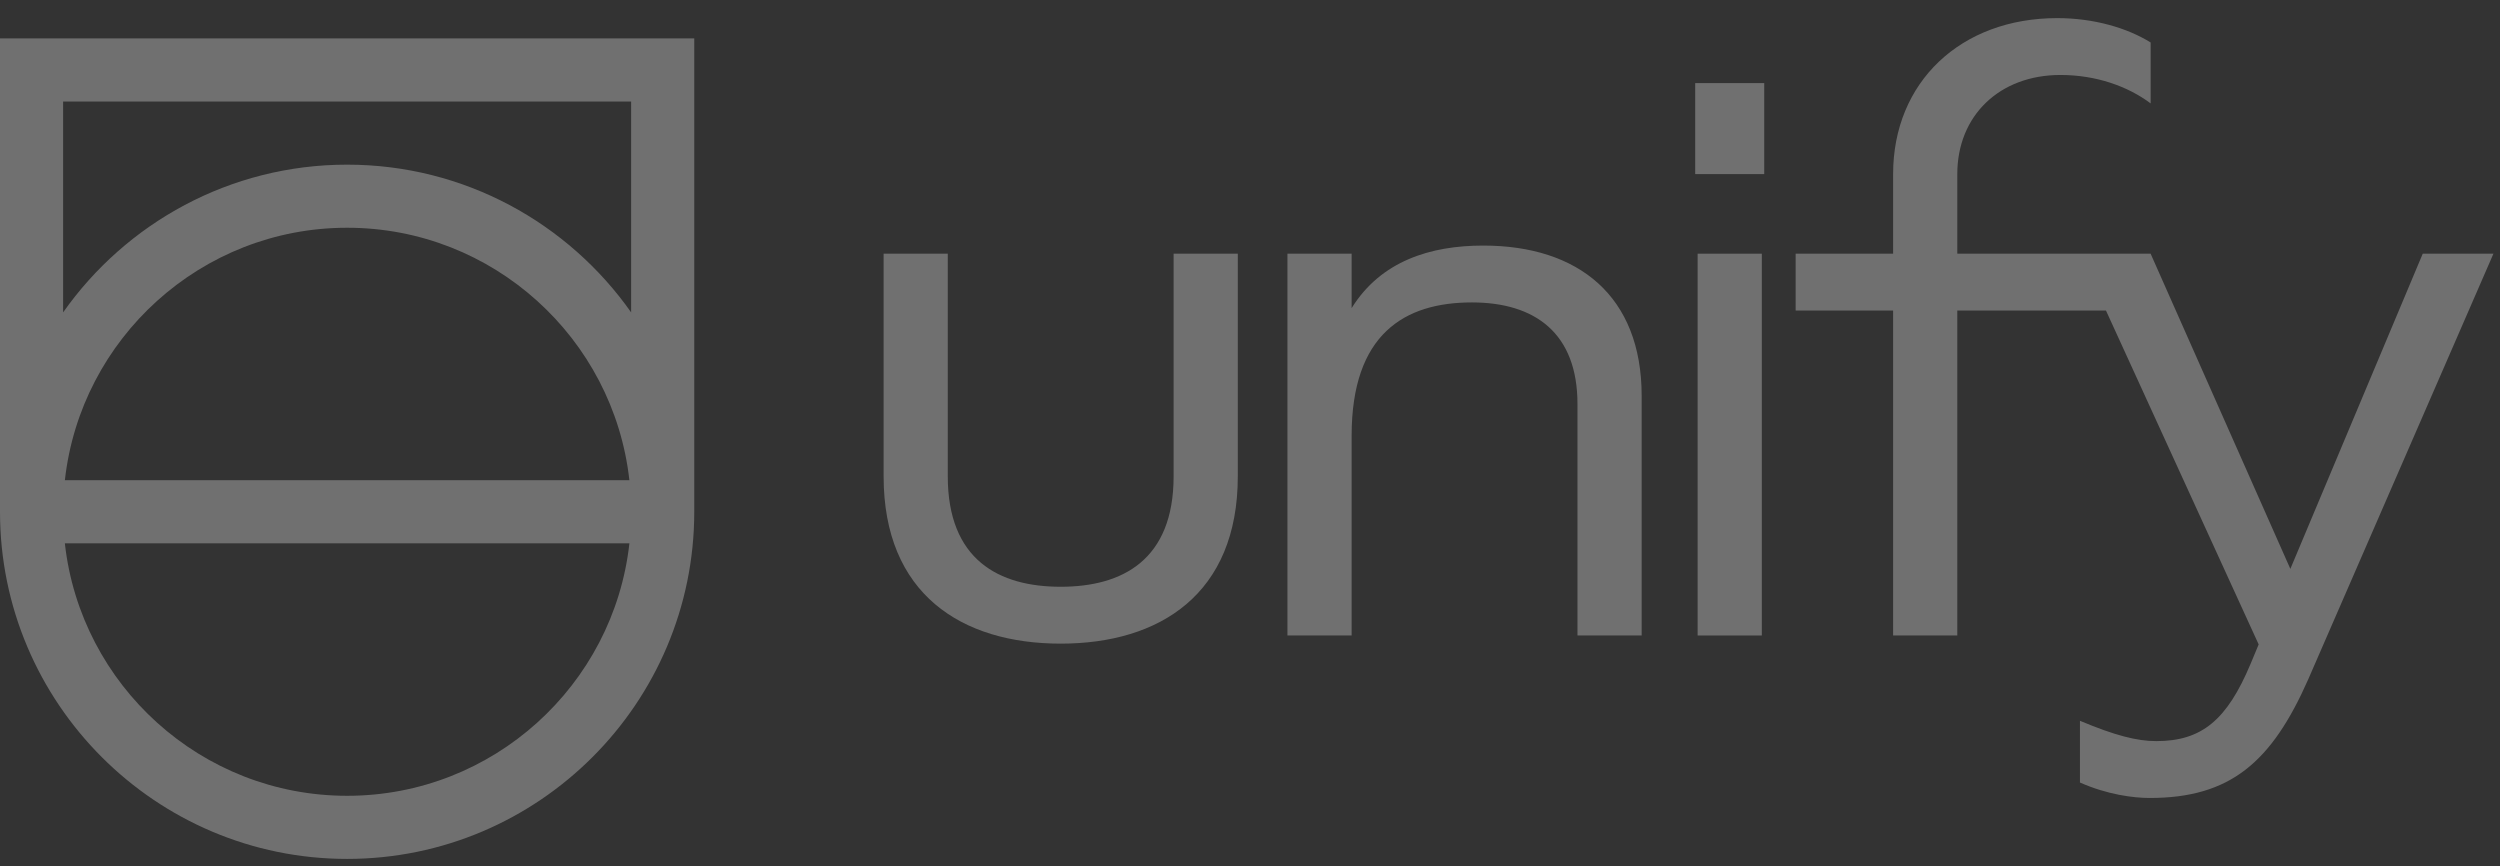<svg xmlns="http://www.w3.org/2000/svg" width="101" height="35" viewBox="0 0 101 35" fill="none"><rect x="0" y="0" width="101" height="35" fill="#333333" stroke="none"/><g opacity="0.3" clip-path="url(#clip0_2_780)"><path d="M50.007 10.249V19.242C50.007 24 46.856 26.003 42.852 26.003C38.848 26.003 35.698 24 35.698 19.242V10.249H38.29V19.242C38.29 22.622 40.358 23.705 42.852 23.705C45.346 23.705 47.414 22.622 47.414 19.242V10.249H50.007Z" fill="white"></path><path d="M66.323 15.992V25.674H63.73V16.321C63.73 13.465 62.023 12.218 59.464 12.218C56.739 12.218 54.606 13.498 54.606 17.601V25.674H52.013V10.249H54.606V12.448C55.788 10.544 57.79 9.921 59.923 9.921C63.763 9.921 66.323 11.956 66.323 15.992H66.323Z" fill="white"></path><path d="M71.275 3.357V7.033H68.486V3.357H71.275ZM68.584 10.249H71.177V25.674H68.584V10.249Z" fill="white"></path><path d="M97.879 10.249L92.53 22.983L86.885 10.249H79.075V7.033C79.075 4.67 80.781 3.029 83.243 3.029C84.687 3.029 85.967 3.488 86.886 4.178V1.716C85.934 1.125 84.588 0.732 83.112 0.732C79.206 0.732 76.482 3.324 76.482 7.033V10.249H72.544V12.546H76.482V25.674H79.075V12.546H85.081L91.25 26.035L90.922 26.823C89.97 29.087 88.953 29.941 87.115 29.941C86.327 29.941 85.441 29.711 84.03 29.12V31.614C85.146 32.107 86.196 32.238 86.853 32.238C90.102 32.238 91.775 30.794 93.252 27.446L100.735 10.249H97.88H97.879Z" fill="white"></path><path d="M0 1.552V20.676C0 28.409 6.291 34.7 14.024 34.7C21.757 34.7 28.048 28.409 28.048 20.676V1.552H0ZM2.55 4.102H25.498V12.62C22.958 9.013 18.762 6.652 14.024 6.652C9.286 6.652 5.09 9.013 2.55 12.62V4.102H2.55ZM14.024 32.15C8.128 32.15 3.257 27.68 2.62 21.951H25.428C24.792 27.68 19.92 32.15 14.024 32.15ZM2.621 19.401C3.257 13.672 8.128 9.201 14.024 9.201C19.92 9.201 24.791 13.672 25.427 19.401H2.621Z" fill="white"></path></g><defs><clipPath id="clip0_2_780"><rect width="100.734" height="33.968" fill="white" transform="translate(0 0.732)"></rect></clipPath></defs></svg>